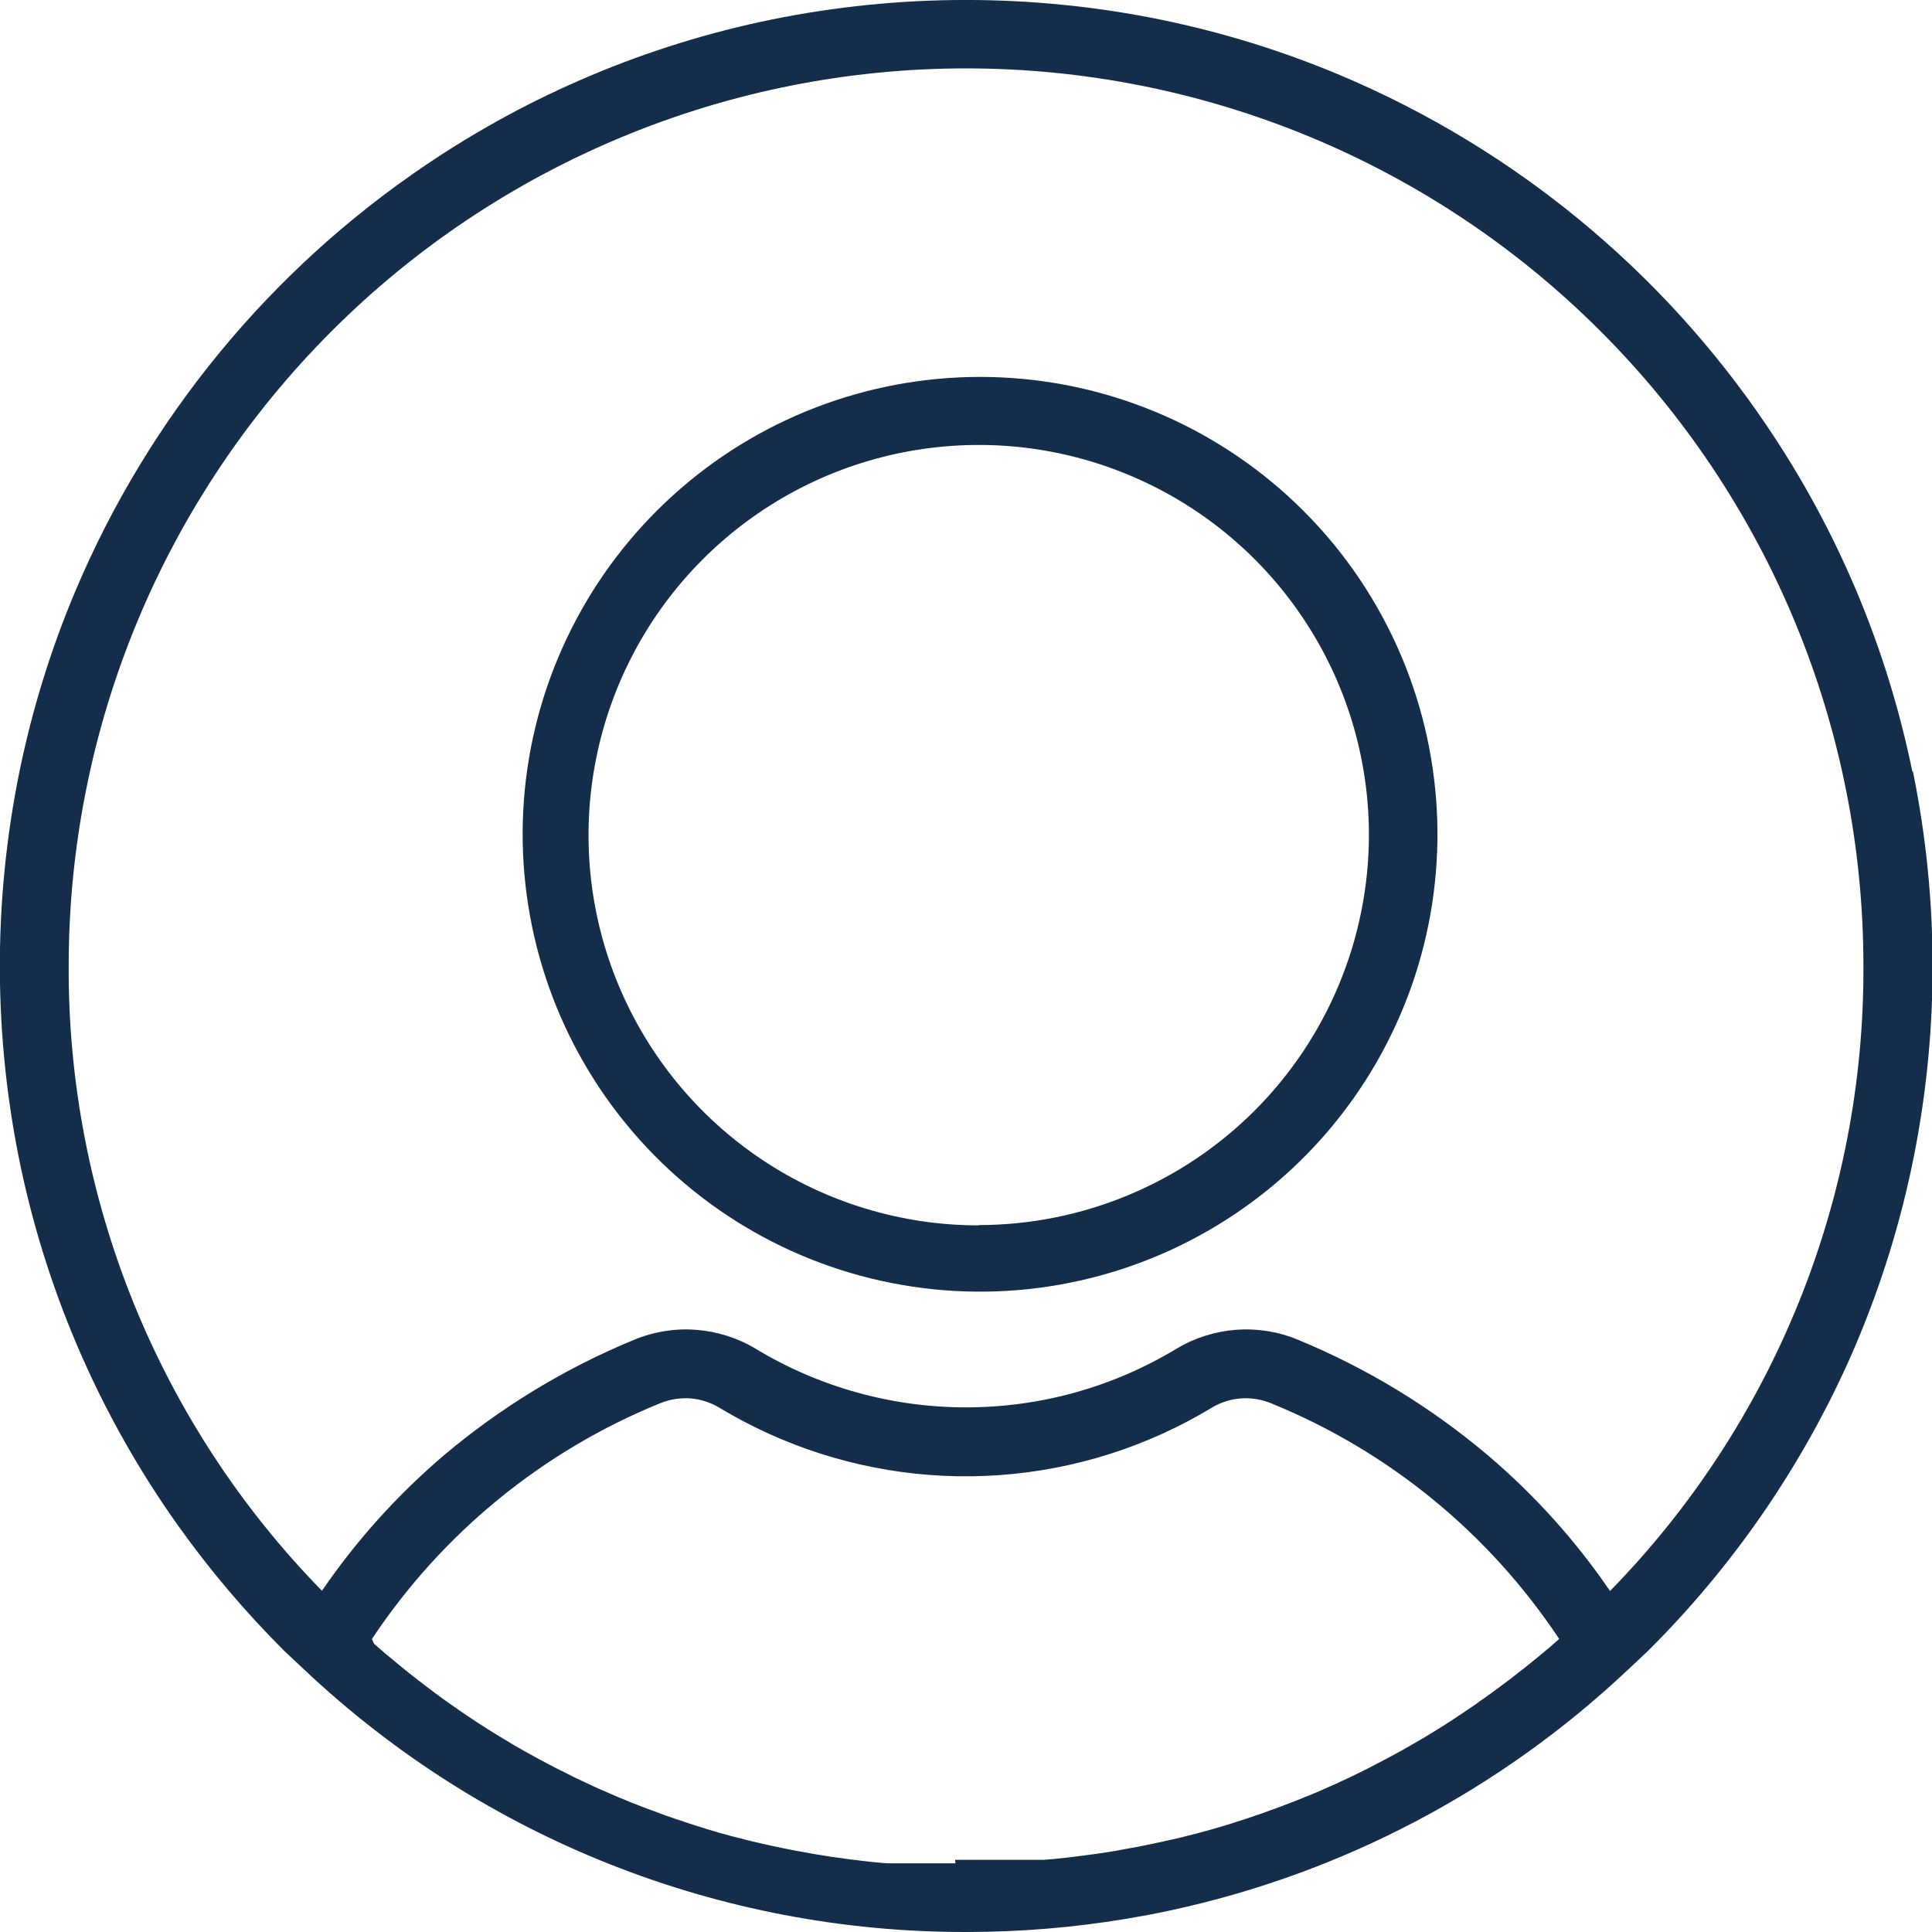 <svg width="20" height="20" viewBox="0 0 20 20" fill="none" xmlns="http://www.w3.org/2000/svg">
<path d="M13.489 5.284C12.656 4.453 11.543 3.962 10.368 3.907C9.193 3.852 8.039 4.236 7.132 4.985C6.224 5.734 5.628 6.794 5.459 7.958C5.291 9.123 5.562 10.308 6.22 11.284C6.878 12.259 7.875 12.955 9.018 13.235C10.161 13.515 11.367 13.36 12.401 12.799C13.436 12.239 14.224 11.313 14.614 10.203C15.003 9.093 14.965 7.877 14.507 6.793C14.268 6.229 13.923 5.716 13.489 5.284ZM10.131 12.685C9.332 12.685 8.552 12.448 7.887 12.004C7.223 11.56 6.706 10.929 6.4 10.191C6.094 9.453 6.014 8.641 6.17 7.858C6.326 7.074 6.71 6.355 7.275 5.79C7.84 5.225 8.559 4.84 9.343 4.684C10.126 4.528 10.938 4.607 11.676 4.913C12.414 5.218 13.045 5.735 13.489 6.399C13.934 7.063 14.171 7.844 14.171 8.643C14.17 9.714 13.744 10.741 12.987 11.498C12.229 12.255 11.202 12.681 10.131 12.682V12.685Z" fill="#142D4B"/>
<path d="M19.796 7.985C19.534 6.706 19.023 5.49 18.291 4.409C17.206 2.801 15.678 1.543 13.892 0.786C13.287 0.53 12.658 0.335 12.014 0.203C10.685 -0.068 9.314 -0.068 7.984 0.203C6.705 0.465 5.49 0.976 4.408 1.708C2.8 2.793 1.542 4.321 0.785 6.107C0.529 6.712 0.334 7.341 0.202 7.985C-0.075 9.342 -0.069 10.742 0.218 12.097C0.502 13.425 1.053 14.681 1.84 15.788C2.171 16.253 2.541 16.69 2.946 17.093L3.154 17.288C5.006 19.034 7.456 20.004 10.002 20C10.556 20 11.109 19.955 11.655 19.864C11.733 19.851 11.81 19.837 11.887 19.823C11.965 19.808 12.041 19.793 12.118 19.776C13.892 19.394 15.527 18.534 16.848 17.289L17.056 17.094C17.94 16.216 18.653 15.181 19.158 14.043C19.433 13.418 19.644 12.767 19.786 12.099C20.074 10.744 20.079 9.345 19.803 7.988L19.796 7.985ZM9.891 19.289H9.738H9.673H9.626H9.565H9.516H9.457H9.407H9.349H9.298H9.241H9.19L9.134 19.285L9.082 19.28L9.027 19.275L8.975 19.269L8.921 19.263L8.868 19.256L8.814 19.25L8.761 19.243L8.708 19.235L8.654 19.228L8.602 19.221L8.548 19.212L8.496 19.204L8.441 19.195L8.39 19.186L8.335 19.176L8.285 19.167L8.229 19.157L8.18 19.147L8.124 19.136L8.075 19.126L8.019 19.114L7.972 19.104L7.915 19.091L7.87 19.081L7.81 19.067L7.768 19.057L7.706 19.042L7.671 19.032L7.603 19.015L7.585 19.011C7.495 18.987 7.406 18.962 7.318 18.935L7.301 18.929L7.23 18.907L7.199 18.897L7.133 18.876L7.098 18.864L7.035 18.843L6.997 18.831L6.936 18.809L6.897 18.796L6.836 18.774L6.797 18.759L6.738 18.737L6.698 18.723L6.639 18.7L6.599 18.684L6.54 18.662L6.5 18.645L6.443 18.621L6.402 18.605L6.345 18.58L6.305 18.563L6.248 18.538L6.208 18.521L6.151 18.495L6.112 18.477L6.055 18.45L6.016 18.432L5.959 18.405L5.921 18.386L5.864 18.357L5.826 18.338L5.769 18.31L5.732 18.291L5.675 18.261L5.639 18.242L5.581 18.211L5.546 18.192L5.488 18.16L5.455 18.142L5.395 18.108L5.365 18.091L5.302 18.055L5.283 18.043C5.202 17.995 5.121 17.945 5.041 17.895L5.033 17.889L4.972 17.851L4.943 17.832L4.889 17.796L4.854 17.773L4.803 17.738L4.764 17.712L4.716 17.678L4.676 17.651L4.629 17.617L4.589 17.589L4.543 17.555L4.502 17.525L4.457 17.491L4.416 17.46L4.372 17.426L4.33 17.394L4.287 17.36L4.245 17.328L4.203 17.294L4.161 17.26L4.12 17.226L4.078 17.191L4.037 17.157L3.994 17.122L3.955 17.088L3.912 17.051L3.873 17.017L3.85 16.967C4.577 15.872 5.616 15.022 6.832 14.527C6.931 14.486 7.038 14.469 7.144 14.476C7.251 14.484 7.354 14.517 7.446 14.572C7.649 14.694 7.86 14.802 8.078 14.894C8.795 15.197 9.574 15.326 10.351 15.27C11.127 15.214 11.879 14.975 12.545 14.572C12.637 14.517 12.74 14.484 12.847 14.476C12.954 14.469 13.06 14.486 13.159 14.527C14.376 15.022 15.414 15.872 16.141 16.967L16.125 16.98L16.086 17.014L16.043 17.052L16.003 17.085L15.96 17.121L15.919 17.155L15.877 17.189L15.835 17.223L15.793 17.257L15.75 17.291L15.707 17.324L15.664 17.358L15.623 17.39L15.578 17.423L15.537 17.454L15.491 17.488L15.451 17.518L15.404 17.551L15.364 17.58L15.316 17.613L15.278 17.641L15.229 17.675L15.191 17.7L15.14 17.735L15.105 17.758L15.051 17.794L15.022 17.813L14.96 17.853C14.879 17.905 14.796 17.955 14.713 18.005L14.695 18.015L14.631 18.052L14.603 18.069L14.543 18.102L14.511 18.121L14.452 18.153L14.417 18.172L14.359 18.203L14.323 18.222L14.266 18.252L14.229 18.271L14.172 18.301L14.134 18.32L14.078 18.348L14.039 18.367L13.982 18.395L13.943 18.413L13.886 18.439L13.847 18.458L13.79 18.483L13.75 18.501L13.693 18.526L13.653 18.544L13.595 18.568L13.555 18.585L13.496 18.608L13.456 18.625L13.398 18.648L13.357 18.663L13.298 18.686L13.259 18.701L13.199 18.723L13.16 18.737L13.1 18.759L13.062 18.773L12.999 18.794L12.962 18.807L12.899 18.828L12.863 18.84L12.797 18.861L12.766 18.871L12.696 18.893L12.679 18.898C12.59 18.925 12.501 18.95 12.411 18.974L12.393 18.979L12.325 18.996L12.289 19.005L12.227 19.021L12.185 19.031L12.126 19.044L12.081 19.054L12.024 19.067L11.977 19.077L11.92 19.089L11.872 19.099L11.816 19.11L11.767 19.12L11.711 19.13L11.661 19.139L11.606 19.149L11.555 19.159L11.5 19.168L11.448 19.176L11.394 19.184L11.342 19.192L11.288 19.199L11.235 19.206L11.182 19.213L11.128 19.22L11.075 19.226L11.021 19.233L10.968 19.238L10.913 19.244L10.861 19.248L10.806 19.253H10.754H10.698H10.646H10.589H10.539H10.479H10.431H10.37H10.323H10.258H9.887L9.891 19.289ZM16.667 16.47C16.31 15.947 15.885 15.475 15.402 15.065C14.813 14.567 14.15 14.163 13.436 13.869C13.235 13.785 13.016 13.75 12.798 13.766C12.581 13.782 12.37 13.848 12.182 13.96C11.524 14.359 10.77 14.569 10.001 14.569C9.231 14.569 8.477 14.359 7.819 13.96C7.631 13.848 7.42 13.782 7.203 13.766C6.985 13.75 6.767 13.785 6.565 13.869C5.851 14.163 5.188 14.566 4.598 15.063C4.116 15.473 3.69 15.945 3.333 16.468C1.643 14.74 0.7 12.415 0.711 9.998C0.711 8.778 0.951 7.57 1.418 6.443C1.885 5.316 2.569 4.292 3.432 3.429C4.294 2.566 5.319 1.882 6.446 1.415C7.573 0.948 8.781 0.708 10.001 0.708C11.22 0.708 12.428 0.948 13.556 1.415C14.683 1.882 15.707 2.566 16.569 3.429C17.432 4.292 18.116 5.316 18.583 6.443C19.05 7.57 19.29 8.778 19.29 9.998C19.301 12.416 18.358 14.741 16.667 16.47Z" fill="#142D4B"/>
</svg>
